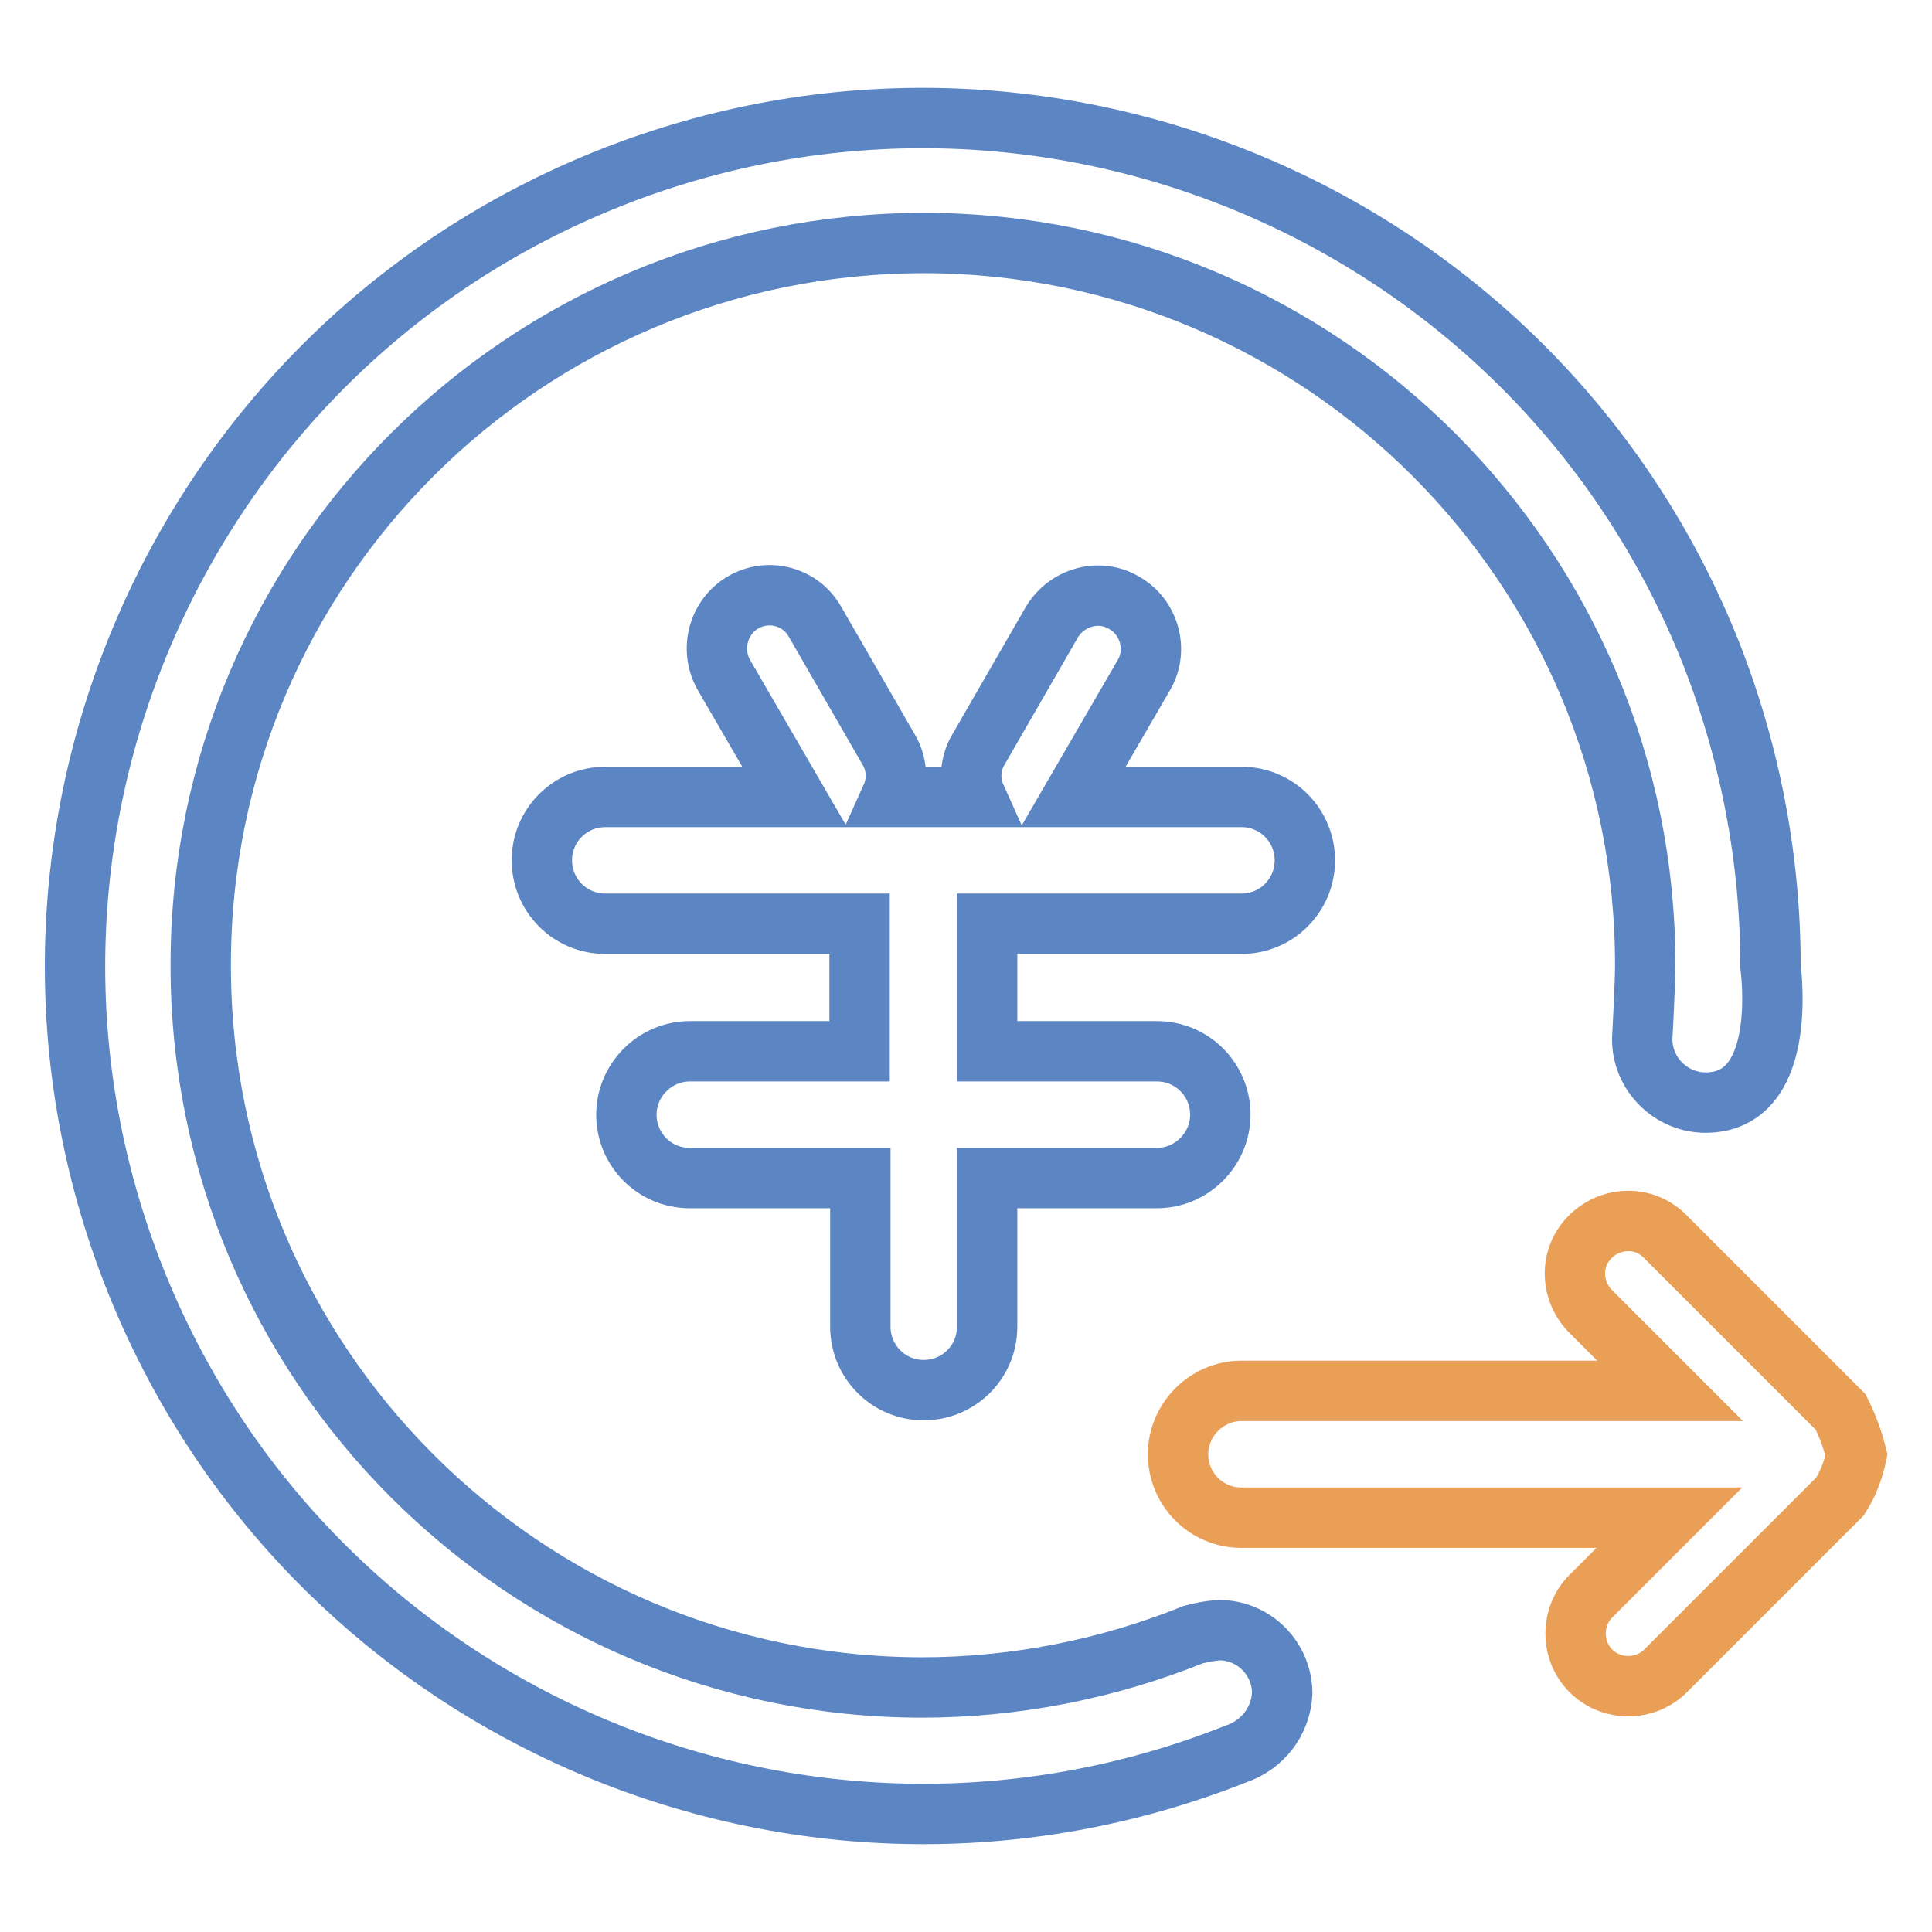 <?xml version="1.0" encoding="utf-8"?>
<!-- Svg Vector Icons : http://www.onlinewebfonts.com/icon -->
<!DOCTYPE svg PUBLIC "-//W3C//DTD SVG 1.1//EN" "http://www.w3.org/Graphics/SVG/1.1/DTD/svg11.dtd">
<svg version="1.1" xmlns="http://www.w3.org/2000/svg" xmlns:xlink="http://www.w3.org/1999/xlink" x="0px" y="0px" viewBox="0 0 256 256" enable-background="new 0 0 256 256" xml:space="preserve">
<g> <path stroke-width="8" fill-opacity="0" stroke="#5c85c4"  d="M226,146.1c-4.6,0-8.4-3.8-8.4-8.4c0,0,0.4-7.4,0.4-9.7c0.1-52.8-42.7-95.7-95.5-95.8 C69.5,32.2,26.6,75,26.6,127.8c-0.1,52.8,42.7,95.7,95.5,95.8c12.3,0,24.6-2.4,36-7c1.1-0.3,2.2-0.5,3.4-0.6c4.7,0,8.4,3.8,8.4,8.4 c-0.2,3.7-2.6,6.8-6.1,8c-57.7,22.9-123-5.3-145.9-62.9c-22.9-57.7,5.3-123,62.9-145.9c57.7-22.9,123,5.3,145.9,62.9 c5.2,13.2,7.9,27.3,7.9,41.5C234.8,129.7,236.7,146.1,226,146.1z M164.5,122.4h-33.7v16.9h22.5c4.7,0,8.4,3.8,8.4,8.4 s-3.8,8.4-8.4,8.4h-22.5v19.7c0,4.7-3.8,8.4-8.4,8.4c-4.7,0-8.4-3.8-8.4-8.4v-19.7H91.4c-4.7,0-8.4-3.8-8.4-8.4s3.8-8.4,8.4-8.4 h22.5v-16.9H80.2c-4.7,0-8.4-3.8-8.4-8.4c0-4.7,3.8-8.4,8.4-8.4h25.1l-9.4-16.2c-1.9-3.4-0.7-7.7,2.6-9.6c3.3-1.9,7.6-0.8,9.5,2.6 l9.8,17c1.1,1.9,1.2,4.2,0.3,6.2h11.2c-0.9-2-0.8-4.3,0.3-6.2l9.8-17c2-3.3,6.3-4.5,9.6-2.5c3.3,1.9,4.5,6.2,2.6,9.5l-9.4,16.2 h22.3c4.7,0,8.4,3.8,8.4,8.4C172.9,118.6,169.2,122.4,164.5,122.4z"/> <path stroke-width="8" fill-opacity="0" stroke="#e99f56"  d="M243.8,198.3l-23.1,23.1c-2.7,2.7-7.2,2.7-9.9,0c-2.7-2.7-2.7-7.2,0-9.9l0,0l10.4-10.4h-56.7 c-4.7,0-8.4-3.8-8.4-8.4s3.8-8.4,8.4-8.4h56.8l-10.4-10.4c-2.8-2.7-3-7.1-0.3-9.9c2.7-2.8,7.1-3,9.9-0.3c0.1,0.1,0.2,0.2,0.3,0.3 l23.1,23.1c0.9,1.8,1.6,3.7,2.1,5.7C245.6,194.7,244.9,196.6,243.8,198.3z"/></g>
</svg>